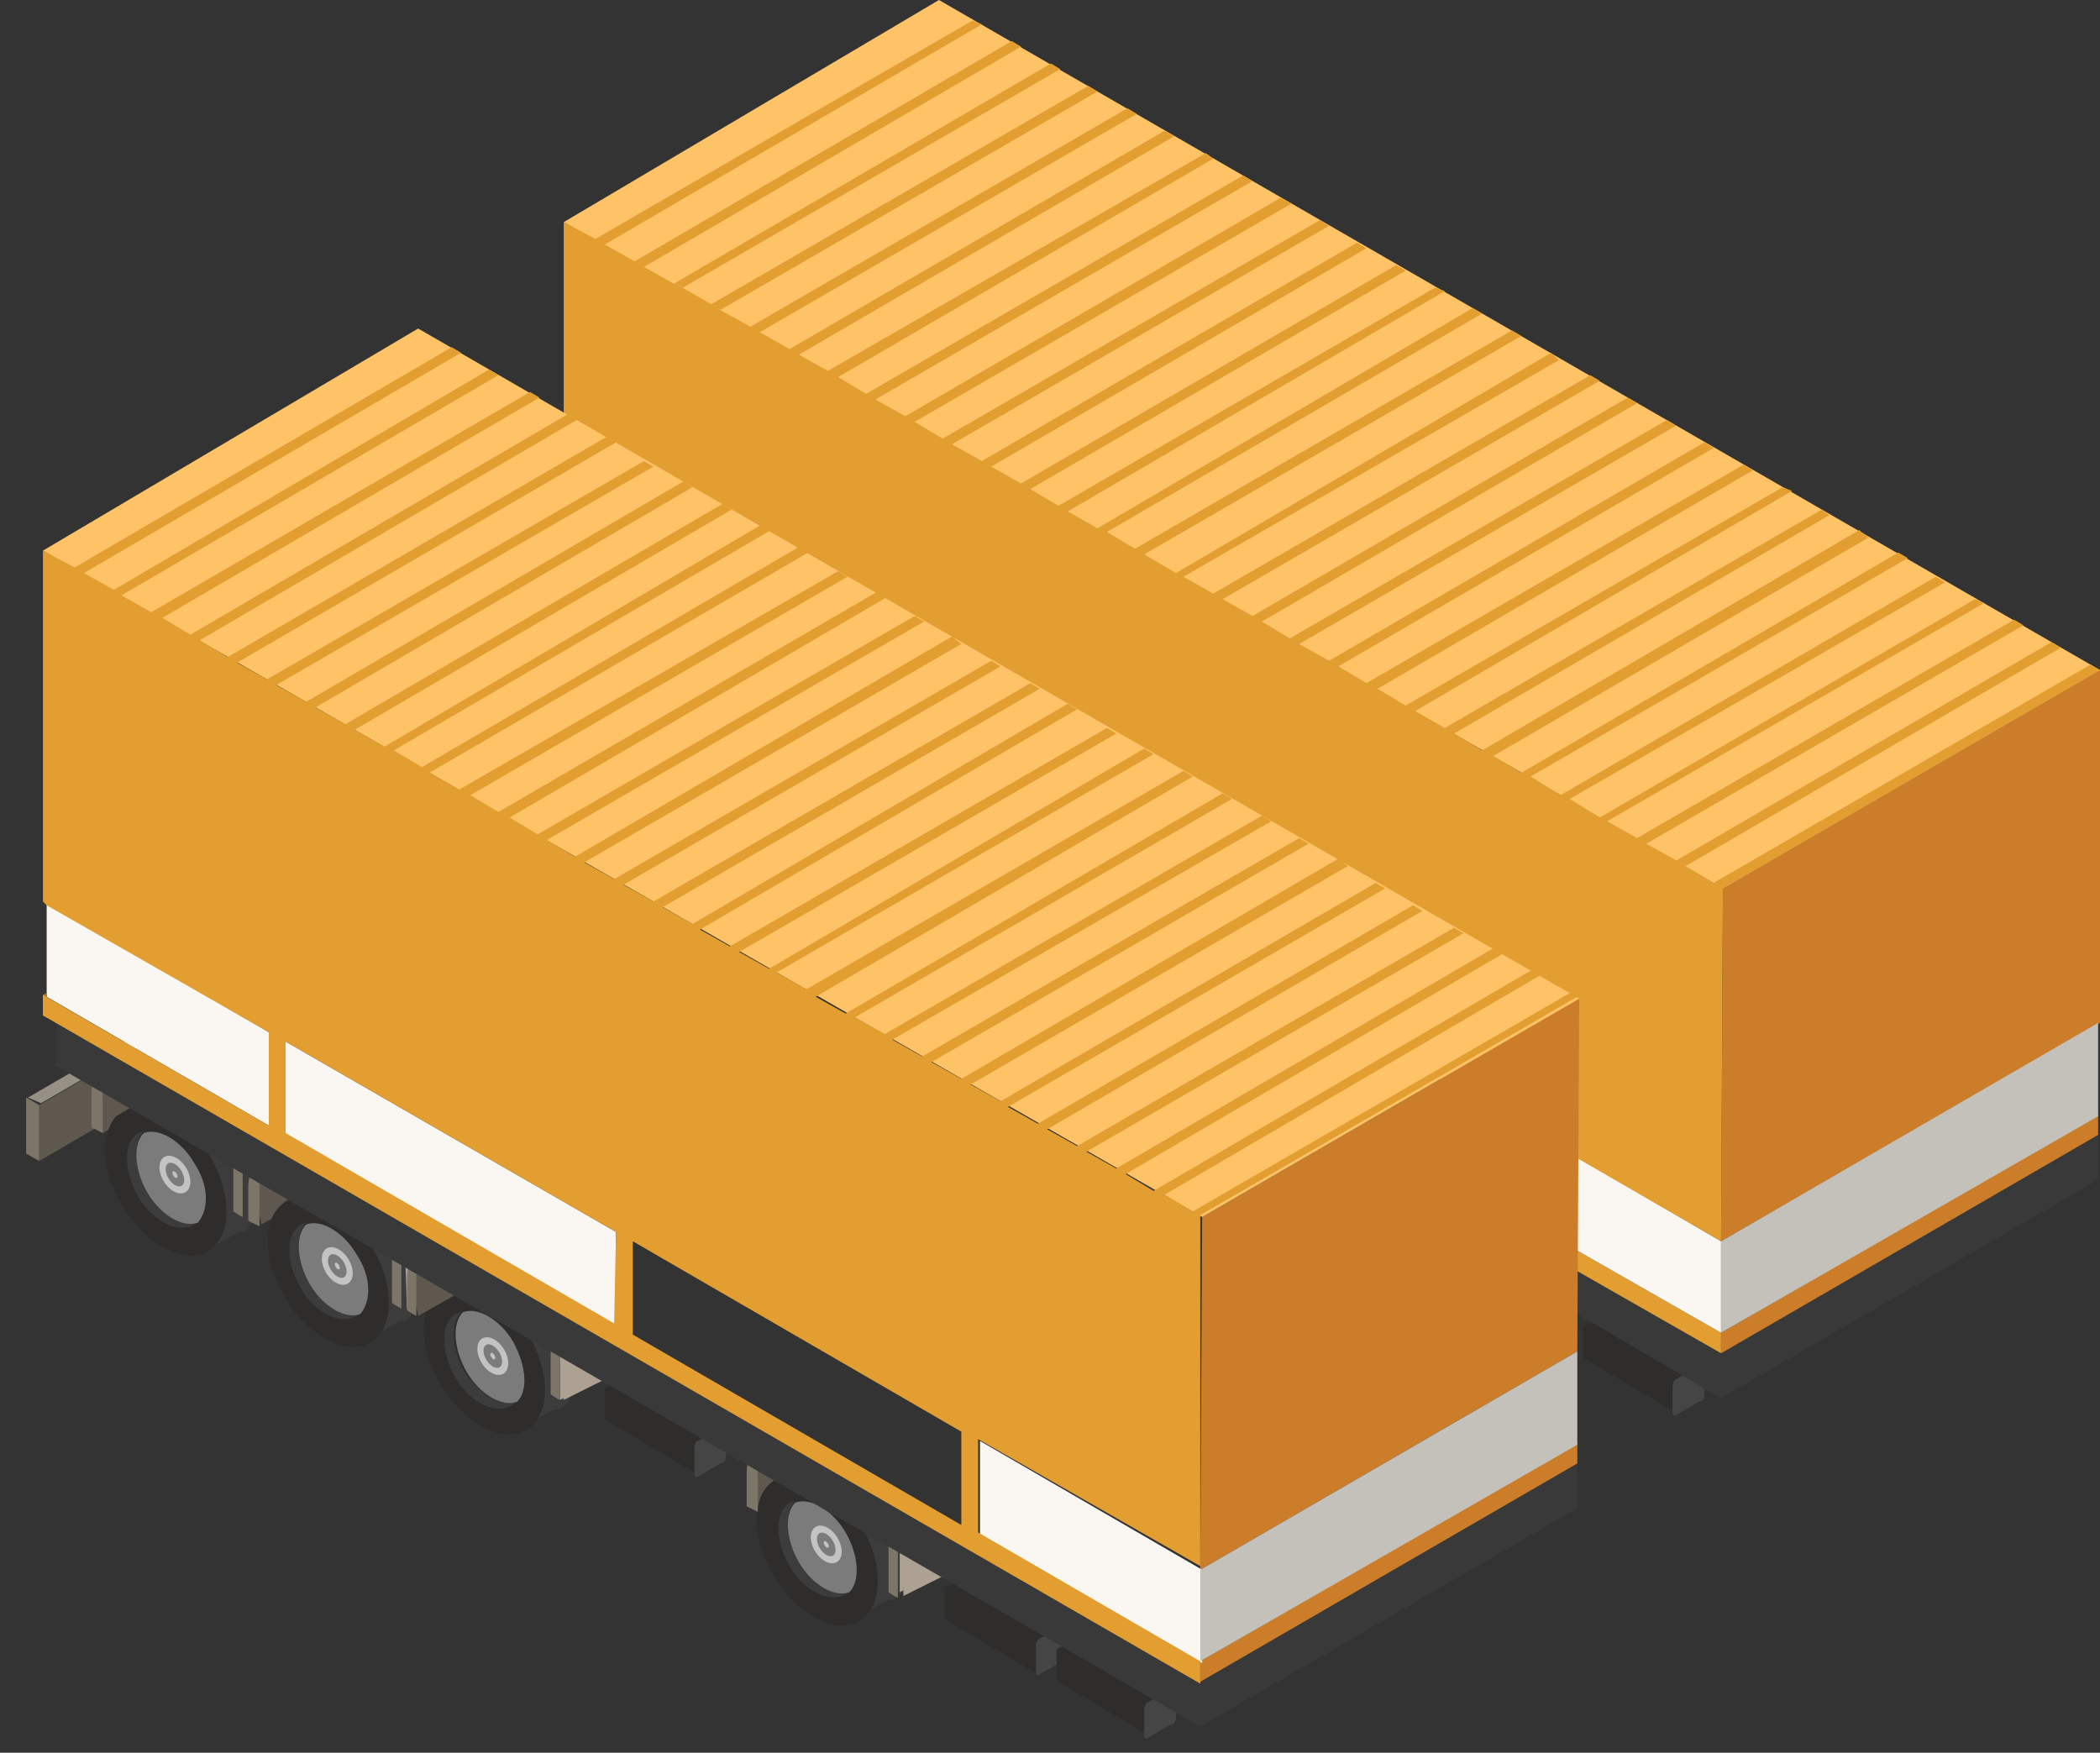 <?xml version="1.0" encoding="UTF-8"?> <svg xmlns="http://www.w3.org/2000/svg" xmlns:xlink="http://www.w3.org/1999/xlink" version="1.1" id="Layer_1" x="0px" y="0px" viewBox="0 0 112.5 93.9" style="enable-background:new 0 0 112.5 93.9;" xml:space="preserve"><rect x="0" y="0" width="112.5" height="93.9" fill="#333333" stroke="none"/> <style type="text/css"> .st0{fill:#5F584E;} .st1{enable-background:new ;} .st2{fill:#2E2D2C;} .st3{fill:#454545;} .st4{fill:#3D3C3C;} .st5{fill:#7C7B7B;} .st6{fill:#C4C3C3;} .st7{fill:#4B4B4B;} .st8{fill:#383938;} .st9{fill:#CB7D29;} .st10{fill:#E39E31;} .st11{fill:#FAF7F3;} .st12{fill:#C4C0BA;} .st13{fill:#FEC366;} .st14{fill:#979085;} .st15{fill:#7D7668;} .st16{fill:#ACA193;} .st17{fill:#AA772A;} </style> <g> <path class="st0" d="M5.5,60.7l3-1.7l-2.9-1.3L5.2,59L5.5,60.7z"></path> <path class="st0" d="M14,65.6l3-1.7L14,62.6L13.7,64L14,65.6z"></path> <path class="st0" d="M40.6,81l3-1.7L40.6,78l-0.4,1.4L40.6,81z"></path> <g> <g class="st1"> <path class="st2" d="M33.8,73.6C33.8,73.6,33.8,73.6,33.8,73.6C33.8,73.6,33.8,73.6,33.8,73.6C33.8,73.6,33.8,73.6,33.8,73.6 C33.8,73.6,33.8,73.6,33.8,73.6C33.8,73.6,33.8,73.6,33.8,73.6C33.7,73.6,33.7,73.6,33.8,73.6C33.7,73.6,33.7,73.6,33.8,73.6 c-0.1,0-0.1,0-0.1,0c0,0,0,0,0,0c0,0,0,0,0,0l-1.2,0.7c0,0-0.1,0-0.1,0.1c0,0,0,0,0,0c0,0,0,0,0,0c0,0,0,0,0,0c0,0,0,0,0,0 c0,0,0,0,0,0c0,0,0,0,0,0c0,0,0,0,0,0c0,0,0,0,0,0c0,0,0,0,0,0s0,0,0,0c0,0,0,0,0,0c0,0,0,0,0,0c0,0,0,0,0,0c0,0,0,0,0,0 c0,0,0,0,0,0c0,0,0,0,0,0.1l0,1.4c0,0.1,0,0.1,0.1,0.2l4.9,2.9c0,0-0.1-0.1-0.1-0.2l0-1.4c0-0.1,0-0.2,0.1-0.2c0,0,0,0,0,0 c0-0.1,0.1-0.1,0.2-0.2l1.2-0.7c0.1,0,0.1,0,0.2,0L33.8,73.6z"></path> <g> <path class="st3" d="M38.6,76.5c0.1-0.1,0.3,0,0.3,0.1l0,1.4c0,0.2-0.1,0.4-0.3,0.4l-1.2,0.7c-0.1,0.1-0.2,0-0.2-0.1l0-1.4 c0-0.2,0.1-0.4,0.2-0.4L38.6,76.5z"></path> </g> </g> </g> <g> <g class="st1"> <path class="st2" d="M52.1,84.3C52.1,84.3,52.1,84.3,52.1,84.3C52.1,84.3,52.1,84.3,52.1,84.3C52.1,84.3,52.1,84.3,52.1,84.3 C52.1,84.2,52.1,84.2,52.1,84.3C52.1,84.2,52.1,84.2,52.1,84.3C52.1,84.2,52.1,84.2,52.1,84.3C52,84.2,52,84.2,52.1,84.3 c-0.1,0-0.1,0-0.1,0c0,0,0,0,0,0c0,0,0,0,0,0L50.7,85c0,0-0.1,0-0.1,0.1c0,0,0,0,0,0c0,0,0,0,0,0c0,0,0,0,0,0c0,0,0,0,0,0 c0,0,0,0,0,0c0,0,0,0,0,0c0,0,0,0,0,0c0,0,0,0,0,0c0,0,0,0,0,0s0,0,0,0c0,0,0,0,0,0c0,0,0,0,0,0c0,0,0,0,0,0c0,0,0,0,0,0 c0,0,0,0,0,0c0,0,0,0,0,0.1l0,1.4c0,0.1,0,0.1,0.1,0.2l4.9,2.9c0,0-0.1-0.1-0.1-0.2l0-1.4c0-0.1,0-0.2,0.1-0.2c0,0,0,0,0,0 c0-0.1,0.1-0.1,0.2-0.2l1.2-0.7c0.1,0,0.1,0,0.2,0L52.1,84.3z"></path> <g> <path class="st3" d="M56.9,87.1c0.1-0.1,0.3,0,0.3,0.1l0,1.4c0,0.2-0.1,0.4-0.3,0.4l-1.2,0.7c-0.1,0.1-0.2,0-0.2-0.1l0-1.4 c0-0.2,0.1-0.4,0.2-0.4L56.9,87.1z"></path> </g> </g> </g> <g> <g class="st1"> <path class="st2" d="M58,87.6C58,87.6,58,87.6,58,87.6C58,87.6,58,87.6,58,87.6C58,87.6,58,87.6,58,87.6C58,87.6,58,87.6,58,87.6 C57.9,87.6,57.9,87.6,58,87.6C57.9,87.6,57.9,87.6,58,87.6C57.9,87.6,57.9,87.6,58,87.6c-0.1,0-0.1,0-0.1,0c0,0,0,0,0,0 c0,0,0,0,0,0l-1.2,0.7c0,0-0.1,0-0.1,0.1c0,0,0,0,0,0c0,0,0,0,0,0c0,0,0,0,0,0c0,0,0,0,0,0c0,0,0,0,0,0c0,0,0,0,0,0c0,0,0,0,0,0 c0,0,0,0,0,0c0,0,0,0,0,0s0,0,0,0c0,0,0,0,0,0c0,0,0,0,0,0c0,0,0,0,0,0c0,0,0,0,0,0c0,0,0,0,0,0c0,0,0,0,0,0.1l0,1.4 c0,0.1,0,0.1,0.1,0.2l4.9,2.9c0,0-0.1-0.1-0.1-0.2l0-1.4c0-0.1,0-0.2,0.1-0.2c0,0,0,0,0,0c0-0.1,0.1-0.1,0.2-0.2l1.2-0.7 c0.1,0,0.1,0,0.2,0L58,87.6z"></path> <g> <path class="st3" d="M62.7,90.5c0.1-0.1,0.3,0,0.3,0.1l0,1.4c0,0.2-0.1,0.4-0.3,0.4l-1.2,0.7c-0.1,0.1-0.2,0-0.2-0.1l0-1.4 c0-0.2,0.1-0.4,0.2-0.4L62.7,90.5z"></path> </g> </g> </g> <g> <g class="st1"> <path class="st2" d="M86.2,70.3C86.2,70.3,86.2,70.3,86.2,70.3C86.2,70.3,86.2,70.3,86.2,70.3C86.2,70.3,86.2,70.3,86.2,70.3 C86.2,70.3,86.2,70.3,86.2,70.3C86.2,70.3,86.1,70.3,86.2,70.3C86.1,70.3,86.1,70.3,86.2,70.3C86.1,70.3,86.1,70.3,86.2,70.3 c-0.1,0-0.1,0-0.1,0c0,0,0,0,0,0c0,0,0,0,0,0l-1.2,0.7c0,0-0.1,0-0.1,0.1c0,0,0,0,0,0c0,0,0,0,0,0c0,0,0,0,0,0c0,0,0,0,0,0 c0,0,0,0,0,0c0,0,0,0,0,0c0,0,0,0,0,0c0,0,0,0,0,0c0,0,0,0,0,0s0,0,0,0c0,0,0,0,0,0c0,0,0,0,0,0c0,0,0,0,0,0c0,0,0,0,0,0 c0,0,0,0,0,0c0,0,0,0,0,0.1l0,1.4c0,0.1,0,0.1,0.1,0.2l4.9,2.9c0,0-0.1-0.1-0.1-0.2l0-1.4c0-0.1,0-0.2,0.1-0.2c0,0,0,0,0,0 c0-0.1,0.1-0.1,0.2-0.2l1.2-0.7c0.1,0,0.1,0,0.2,0L86.2,70.3z"></path> <g> <path class="st3" d="M91,73.2c0.1-0.1,0.3,0,0.3,0.1l0,1.4c0,0.2-0.1,0.4-0.3,0.4l-1.2,0.7c-0.1,0.1-0.2,0-0.2-0.1l0-1.4 c0-0.2,0.1-0.4,0.2-0.4L91,73.2z"></path> </g> </g> </g> <g> <path class="st4" d="M12.9,60.9c-1.3-2.1-3.3-3.1-4.6-2.4l-1.8,1L7.4,61c0.1,0.8,0.4,1.8,0.9,2.6c0.5,0.8,1.1,1.5,1.8,1.9L11,67 l1.8-1c0,0,0.1,0,0.1,0c0,0,0,0,0.1,0l0.1,0l0,0C14.1,65.1,14.1,62.9,12.9,60.9z"></path> <ellipse transform="matrix(0.855 -0.519 0.519 0.855 -31.523 13.827)" class="st2" cx="8.9" cy="63.2" rx="2.7" ry="4.4"></ellipse> <path class="st4" d="M7.9,63.8c-0.7-1.2-0.8-2.6-0.2-3.2c-0.1,0-0.2,0.1-0.3,0.1c-0.8,0.5-0.8,2,0,3.4s2.2,2,3,1.5 c0.1,0,0.1-0.1,0.2-0.2C9.8,65.7,8.6,65,7.9,63.8z"></path> <path class="st5" d="M10.4,62.3c-0.7-1.2-1.9-1.9-2.7-1.6c-0.6,0.6-0.5,2,0.2,3.2c0.7,1.2,1.9,1.9,2.7,1.6 C11.2,64.8,11.2,63.5,10.4,62.3z"></path> <ellipse transform="matrix(0.855 -0.519 0.519 0.855 -31.311 14.025)" class="st6" cx="9.4" cy="62.9" rx="0.7" ry="1.1"></ellipse> <ellipse transform="matrix(0.855 -0.519 0.519 0.855 -31.311 14.025)" class="st5" cx="9.4" cy="62.9" rx="0.4" ry="0.7"></ellipse> <ellipse transform="matrix(0.855 -0.519 0.519 0.855 -31.311 14.025)" class="st6" cx="9.4" cy="62.9" rx="0.1" ry="0.2"></ellipse> </g> <g> <path class="st4" d="M29.9,70.5c-1.3-2.1-3.3-3.1-4.6-2.4l-1.8,1l0.9,1.5c0.1,0.8,0.4,1.8,0.9,2.6c0.5,0.8,1.1,1.5,1.8,1.9 l0.8,1.4l1.8-1c0,0,0.1,0,0.1,0c0,0,0,0,0.1,0l0.1,0l0,0C31.2,74.7,31.2,72.5,29.9,70.5z"></path> <ellipse transform="matrix(0.855 -0.519 0.519 0.855 -34.062 24.082)" class="st2" cx="26" cy="72.8" rx="2.7" ry="4.4"></ellipse> <path class="st4" d="M24.9,73.5c-0.7-1.2-0.8-2.6-0.2-3.2c-0.1,0-0.2,0.1-0.3,0.1c-0.8,0.5-0.8,2,0,3.4s2.2,2,3,1.5 c0.1,0,0.1-0.1,0.2-0.2C26.8,75.4,25.7,74.7,24.9,73.5z"></path> <path class="st5" d="M27.5,71.9c-0.7-1.2-1.9-1.9-2.7-1.6c-0.6,0.6-0.5,2,0.2,3.2c0.7,1.2,1.9,1.9,2.7,1.6 C28.3,74.5,28.2,73.2,27.5,71.9z"></path> <ellipse transform="matrix(0.855 -0.519 0.519 0.855 -33.851 24.279)" class="st6" cx="26.4" cy="72.6" rx="0.7" ry="1.1"></ellipse> <ellipse transform="matrix(0.855 -0.519 0.519 0.855 -33.851 24.279)" class="st5" cx="26.4" cy="72.6" rx="0.4" ry="0.7"></ellipse> <ellipse transform="matrix(0.855 -0.519 0.519 0.855 -33.851 24.279)" class="st6" cx="26.4" cy="72.6" rx="0.1" ry="0.2"></ellipse> </g> <g> <path class="st4" d="M21.6,65.8c-1.3-2.1-3.3-3.1-4.6-2.4l-1.8,1l0.9,1.5c0.1,0.8,0.4,1.8,0.9,2.6c0.5,0.8,1.1,1.5,1.8,1.9 l0.8,1.4l1.8-1c0,0,0.1,0,0.1,0c0,0,0,0,0.1,0l0.1,0l0,0C22.8,70,22.8,67.8,21.6,65.8z"></path> <ellipse transform="matrix(0.855 -0.519 0.519 0.855 -32.807 19.052)" class="st2" cx="17.6" cy="68.1" rx="2.7" ry="4.4"></ellipse> <path class="st4" d="M16.6,68.7c-0.7-1.2-0.8-2.6-0.2-3.2c-0.1,0-0.2,0.1-0.3,0.1c-0.8,0.5-0.8,2,0,3.4c0.8,1.4,2.2,2,3,1.5 c0.1,0,0.1-0.1,0.2-0.2C18.5,70.6,17.3,69.9,16.6,68.7z"></path> <path class="st5" d="M19.1,67.2c-0.7-1.2-1.9-1.9-2.7-1.6c-0.6,0.6-0.5,2,0.2,3.2c0.7,1.2,1.9,1.9,2.7,1.6 C19.9,69.7,19.9,68.4,19.1,67.2z"></path> <ellipse transform="matrix(0.855 -0.519 0.519 0.855 -32.595 19.249)" class="st6" cx="18.1" cy="67.8" rx="0.7" ry="1.1"></ellipse> <ellipse transform="matrix(0.855 -0.519 0.519 0.855 -32.595 19.249)" class="st5" cx="18.1" cy="67.8" rx="0.4" ry="0.7"></ellipse> <ellipse transform="matrix(0.855 -0.519 0.519 0.855 -32.595 19.249)" class="st6" cx="18.1" cy="67.8" rx="0.1" ry="0.2"></ellipse> </g> <g> <path class="st4" d="M47.8,80.7c-1.3-2.1-3.3-3.1-4.6-2.4l-1.8,1l0.9,1.5c0.1,0.8,0.4,1.8,0.9,2.6c0.5,0.8,1.1,1.5,1.8,1.9 l0.8,1.4l1.8-1c0,0,0.1,0,0.1,0c0,0,0,0,0.1,0l0.1,0l0,0C49,84.9,49,82.7,47.8,80.7z"></path> <ellipse transform="matrix(0.855 -0.519 0.519 0.855 -36.745 34.827)" class="st2" cx="43.8" cy="83" rx="2.7" ry="4.4"></ellipse> <path class="st4" d="M42.8,83.6c-0.7-1.2-0.8-2.6-0.2-3.2c-0.1,0-0.2,0.1-0.3,0.1c-0.8,0.5-0.8,2,0,3.4s2.2,2,3,1.5 c0.1,0,0.1-0.1,0.2-0.2C44.7,85.5,43.5,84.9,42.8,83.6z"></path> <path class="st5" d="M45.3,82.1c-0.7-1.2-1.9-1.9-2.7-1.6c-0.6,0.6-0.5,2,0.2,3.2c0.7,1.2,1.9,1.9,2.7,1.6 C46.1,84.7,46,83.3,45.3,82.1z"></path> <ellipse transform="matrix(0.855 -0.519 0.519 0.855 -36.534 35.025)" class="st6" cx="44.3" cy="82.7" rx="0.7" ry="1.1"></ellipse> <ellipse transform="matrix(0.855 -0.519 0.519 0.855 -36.534 35.025)" class="st5" cx="44.3" cy="82.7" rx="0.4" ry="0.7"></ellipse> <ellipse transform="matrix(0.855 -0.519 0.519 0.855 -36.534 35.025)" class="st6" cx="44.3" cy="82.7" rx="0.1" ry="0.2"></ellipse> </g> <path class="st7" d="M53.4,52.5L53.4,52.5L53.4,52.5C53.4,52.5,53.4,52.5,53.4,52.5z"></path> <path class="st8" d="M92.2,72.5l20.2-11.7v2.4L92.2,74.9V72.5z"></path> <polygon class="st8" points="84.5,68.1 84.5,70.4 92.2,74.9 92.2,72.5 "></polygon> <path class="st9" d="M92.3,47.6l20.2-11.7l0,18.9L92.2,66.5L92.3,47.6z"></path> <polygon class="st10" points="84.5,67 84.5,68.1 92.2,72.5 92.2,71.4 "></polygon> <path class="st9" d="M92.2,71.4l20.2-11.7v1.1L92.2,72.5V71.4z"></path> <polygon class="st11" points="84.5,62 84.5,67 92.2,71.4 92.2,66.5 "></polygon> <path class="st12" d="M92.2,66.5l20.2-11.7l0,5L92.2,71.4V66.5z"></path> <path class="st13" d="M30.2,11.9L50.3,0l62.2,35.9L92.3,47.6L30.2,11.9z"></path> <polygon class="st10" points="112.5,35.9 112,35.6 91.8,47.3 90.3,46.4 110.4,34.7 109.9,34.4 89.8,46.1 88.2,45.2 108.4,33.5 107.9,33.2 87.7,44.9 86.1,44 106.3,32.3 105.8,32.1 85.7,43.8 84.1,42.8 104.2,31.2 103.7,30.9 83.6,42.6 82,41.6 102.2,29.9 101.7,29.6 81.5,41.4 80,40.5 100.1,28.8 99.6,28.4 79.4,40.2 77.9,39.3 98,27.6 97.6,27.3 77.4,39 75.8,38.1 96,26.3 95.5,26.1 75.3,37.8 73.8,36.9 93.9,25.2 93.4,24.9 73.2,36.6 71.7,35.7 91.8,24 91.3,23.7 71.2,35.4 69.6,34.5 89.8,22.8 89.3,22.5 69.1,34.2 67.6,33.3 87.7,21.6 87.2,21.3 67.1,33 65.5,32.1 85.7,20.4 85.2,20.1 65,31.8 63.4,30.9 83.5,19.3 83.1,18.9 63,30.7 61.3,29.7 81.5,18 81,17.7 60.8,29.4 59.3,28.5 79.4,16.8 78.9,16.5 58.8,28.3 57.2,27.4 77.4,15.6 76.9,15.4 56.7,27.1 55.2,26.2 75.3,14.5 74.8,14.2 54.7,25.9 53.1,25 73.2,13.3 72.7,13 52.6,24.7 51,23.8 71.2,12.1 70.7,11.8 50.5,23.5 49,22.6 69.2,10.9 68.6,10.6 48.5,22.3 46.9,21.4 67.1,9.7 66.6,9.4 46.4,21.1 44.9,20.2 65,8.5 64.6,8.2 44.3,19.9 44.4,19.9 42.8,19 62.9,7.3 62.4,7 42.3,18.7 40.7,17.8 60.9,6.1 60.4,5.8 40.2,17.5 38.2,16.4 38.6,16.6 58.8,4.9 58.3,4.6 38.1,16.3 36.2,15.2 36.6,15.4 56.8,3.7 56.3,3.4 36.1,15.2 34.5,14.3 54.7,2.5 54.2,2.2 34,14 32.4,13.1 52.6,1.3 52.1,1.1 31.9,12.8 30.2,11.9 30.2,30.6 30.4,30.8 92.2,66.5 92.3,47.6 92.3,47.6 "></polygon> <path class="st0" d="M2.1,59.2l25.9-15v2.9L2.1,62.2V59.2z"></path> <path class="st14" d="M1.5,58.8l26-15.1l0.6,0.4l-25.9,15L1.5,58.8z"></path> <path class="st15" d="M2.1,59.2v3l-0.7-0.4v-3L2.1,59.2z"></path> <path class="st15" d="M8.3,58.4l0.4,0.2l0.2,0.1l0.6,0.3l0.4,0.2l0.6,0.4L11,60c0.2,0.1,0.4,0.3,0.6,0.4c0.2,0.2,0.3,0.3,0.4,0.5 c0.1,0.2,0.2,0.4,0.3,0.6c0.1,0.2,0.2,0.4,0.2,0.6c0,0.2,0,0.3,0,0.5v0.3v0.6v0.7v0.4v0.3l0.3,0.2l0.2,0.1h0v0V65v0v-0.1v-0.5v-0.1 v-0.4v-0.7v-0.6v0c0-0.2,0-0.5-0.1-0.7v0c0-0.2-0.1-0.4-0.2-0.6c0-0.1-0.1-0.2-0.2-0.3c0-0.1-0.1-0.2-0.1-0.2c0,0,0,0,0,0 c-0.1-0.2-0.2-0.4-0.4-0.5c-0.2-0.2-0.3-0.3-0.5-0.4c-0.1-0.1-0.2-0.1-0.3-0.2L11,59.4L10.4,59L10,58.8l-0.6-0.3l-0.2-0.1l-0.4-0.2 l-1.6-0.9C7,57.1,6.7,57,6.4,57c0,0-0.1,0-0.1,0c-0.7,0-1.4,0.5-1.4,1.6v1.1v0.7l0.6,0.3v-0.2v-2c0-0.7,0.4-1.1,0.8-1.1 c0,0,0.1,0,0.2,0c0.2,0,0.4,0.1,0.5,0.2L8,58.4L8.3,58.4z"></path> <path class="st15" d="M16.8,63.4l0.4,0.2l0.2,0.1l0.6,0.3l0.4,0.2l0.6,0.4l0.5,0.3c0.2,0.1,0.4,0.3,0.6,0.4 c0.2,0.2,0.3,0.3,0.4,0.5c0.1,0.2,0.2,0.4,0.3,0.6c0.1,0.2,0.2,0.4,0.2,0.6c0,0.2,0,0.3,0,0.5v0.3v0.6v0.7v0.4v0.3l0.3,0.2l0.2,0.1 h0v0v-0.2v0v-0.1v-0.5v-0.1v-0.4V68v-0.6v0c0-0.2,0-0.5-0.1-0.7v0c0-0.2-0.1-0.4-0.2-0.6c0-0.1-0.1-0.2-0.2-0.3 c0-0.1-0.1-0.2-0.1-0.2l0,0c-0.1-0.2-0.2-0.4-0.4-0.5c-0.2-0.2-0.3-0.3-0.5-0.4c-0.1-0.1-0.2-0.1-0.3-0.2l-0.2-0.1L18.9,64 l-0.4-0.2l-0.6-0.3l-0.2-0.1l-0.4-0.2l-1.6-0.9c-0.3-0.2-0.6-0.2-0.9-0.3c0,0-0.1,0-0.1,0c-0.7,0-1.4,0.5-1.4,1.6v1.1v0.7l0.6,0.3 v-0.2v-2c0-0.7,0.4-1.1,0.8-1.1c0,0,0.1,0,0.2,0c0.2,0,0.4,0.1,0.5,0.2l1.1,0.6L16.8,63.4z"></path> <path class="st16" d="M21.8,70.1l2.8-1.4l-2.9-1.6L21.8,70.1z"></path> <path class="st16" d="M44,78.5l0.4,0.2l0.2,0.1l0.6,0.3l0.4,0.2l0.6,0.4l0.2,0.1c0.1,0,0.2,0.1,0.3,0.2c0.2,0.1,0.4,0.3,0.5,0.4 c0.2,0.2,0.3,0.3,0.4,0.5l0,0c0,0.1,0.1,0.2,0.1,0.2c0,0.1,0.1,0.2,0.2,0.3c0.1,0.2,0.2,0.4,0.2,0.6v0c0.1,0.2,0.1,0.5,0.1,0.7v0 v0.6v0.7v0.4v0.1v0.5v0.1v0v0.2v0l0.2-0.1v-0.1v-0.2v-0.4v-0.2v-0.4v-0.7v-0.1v-0.3c0-1.1-0.8-2.5-1.8-3.1l-0.3-0.2l0,0l-0.6-0.4 l-0.4-0.2l-0.6-0.3l-0.2-0.2l-0.3-0.2l-1.6-0.9c-0.3-0.2-0.6-0.3-0.9-0.3c0,0-0.1,0-0.2,0c0.3,0,0.6,0.1,0.9,0.3L44,78.5z"></path> <path class="st15" d="M43.4,78.8l0.4,0.2l0.2,0.1l0.6,0.3l0.4,0.2l0.6,0.4l0.5,0.3c0.2,0.1,0.4,0.3,0.6,0.4 c0.2,0.2,0.3,0.3,0.4,0.5c0.1,0.2,0.2,0.4,0.3,0.6c0.1,0.2,0.2,0.4,0.2,0.6c0,0.2,0,0.3,0,0.5v0.3v0.6v0.7V85v0.3l0.3,0.2l0.2,0.1 h0v0v-0.2v0v-0.1v-0.5v-0.1v-0.4v-0.7v-0.6v0c0-0.2,0-0.5-0.1-0.7v0c0-0.2-0.1-0.4-0.2-0.6c0-0.1-0.1-0.2-0.2-0.3 c0-0.1-0.1-0.2-0.1-0.2l0,0c-0.1-0.2-0.2-0.4-0.4-0.5c-0.2-0.2-0.3-0.3-0.5-0.4c-0.1-0.1-0.2-0.1-0.3-0.2l-0.2-0.1l-0.6-0.4 l-0.4-0.2l-0.6-0.3l-0.2-0.1L44,78.5l-1.6-0.9c-0.3-0.2-0.6-0.2-0.9-0.3c0,0-0.1,0-0.1,0c-0.7,0-1.4,0.5-1.4,1.6v1.1v0.7l0.6,0.3 v-0.2v-2c0-0.7,0.4-1.1,0.8-1.1c0,0,0.1,0,0.2,0c0.2,0,0.4,0.1,0.5,0.2l1.1,0.6L43.4,78.8z"></path> <path class="st16" d="M48.4,85.5l2.8-1.4l-2.9-1.6L48.4,85.5z"></path> <path class="st0" d="M22.4,70.5l3-1.7l-2.9-1.3l-0.4,1.4L22.4,70.5z"></path> <path class="st16" d="M25.8,68l0.4,0.2l0.2,0.1l0.6,0.3l0.4,0.2l0.6,0.4l0.2,0.1c0.1,0,0.2,0.1,0.3,0.2c0.2,0.1,0.4,0.3,0.5,0.4 c0.2,0.2,0.3,0.3,0.4,0.5l0,0c0,0.1,0.1,0.2,0.1,0.2c0,0.1,0.1,0.2,0.2,0.3c0.1,0.2,0.2,0.4,0.2,0.6v0c0.1,0.2,0.1,0.5,0.1,0.7v0 V73v0.7v0.4v0.1v0.5v0.1v0v0.2v0l0.2-0.1V75v-0.2v-0.4V74v-0.4v-0.7v-0.1v-0.3c0-1.1-0.8-2.5-1.8-3.1l-0.3-0.2l0,0l-0.6-0.4 l-0.4-0.2l-0.6-0.3l-0.2-0.2L26.1,68L24.5,67c-0.3-0.2-0.6-0.3-0.9-0.3c0,0-0.1,0-0.2,0c0.3,0,0.6,0.1,0.9,0.3L25.8,68z"></path> <path class="st15" d="M25.3,68.3l0.4,0.2l0.2,0.1l0.6,0.3l0.4,0.2l0.6,0.4l0.5,0.3c0,0,0,0,0,0c0.2,0.1,0.4,0.3,0.6,0.4 c0.2,0.2,0.3,0.3,0.4,0.5c0.1,0.2,0.2,0.4,0.3,0.6c0.1,0.2,0.2,0.4,0.2,0.6c0,0.2,0,0.3,0,0.5v0.3v0.6V74v0.4v0.3l0.3,0.2l0.2,0.1 h0v0v-0.2v0v-0.1v-0.5v-0.1v-0.4V73v-0.6v0c0-0.2,0-0.5-0.1-0.7v0c0-0.2-0.1-0.4-0.2-0.6c0-0.1-0.1-0.2-0.2-0.3 c0-0.1-0.1-0.2-0.1-0.2l0,0c-0.1-0.2-0.2-0.4-0.4-0.5c-0.2-0.2-0.3-0.3-0.5-0.4c-0.1-0.1-0.2-0.1-0.3-0.2L28,69.3L27.4,69L27,68.7 l-0.6-0.3l-0.2-0.1l-0.4-0.2l-1.6-0.9c-0.3-0.2-0.6-0.2-0.9-0.3c0,0-0.1,0-0.1,0c-0.7,0-1.4,0.5-1.4,1.6v1.1v0.6l0.5,0.3v-0.2v-2 c0-0.7,0.4-1.1,0.8-1.1c0,0,0.1,0,0.2,0c0.2,0,0.4,0.1,0.5,0.2l1.1,0.6L25.3,68.3z"></path> <path class="st16" d="M30.2,75l2.8-1.4l-2.9-1.6L30.2,75z"></path> <path class="st8" d="M64.3,90.1l20.2-11.7v2.4L64.3,92.5V90.1z"></path> <path class="st8" d="M64.3,90.1v2.4L3,57.1v-2.4L64.3,90.1z"></path> <path class="st11" d="M15.3,60.8l0-5L33,66l0,5L15.3,60.8z"></path> <path class="st9" d="M64.4,65.2l20.2-11.7l-0.1,18.9L64.3,84.1L64.4,65.2z"></path> <path class="st11" d="M2.5,53.4v-5l11.9,6.9v5L2.5,53.4z"></path> <path class="st13" d="M12,52.7L12,52.7C12,52.8,12,52.8,12,52.7z"></path> <path class="st9" d="M64.3,89l20.2-11.7v1.1L64.3,90.1V89z"></path> <path class="st11" d="M52.5,77.2l11.9,6.9l0,5l-11.9-6.9L52.5,77.2z"></path> <path class="st12" d="M64.3,84.1l20.2-11.7v5L64.3,89L64.3,84.1z"></path> <path class="st13" d="M2.3,29.5l20.1-11.9l62.2,35.9L64.4,65.2L2.3,29.5z"></path> <path class="st10" d="M2.5,53.4l-0.2-0.1v1.1l0.2,0.1V53.4z"></path> <path class="st17" d="M2.5,53.4l-0.2-0.1l0.2-0.1V53.4z"></path> <path class="st10" d="M84.1,53.2L63.9,64.9l-1.5-0.9l20.2-11.8L82,52L61.8,63.8l-1.5-0.9l20.2-11.8L80,50.8L59.8,62.6l-1.6-0.9 l20.2-11.7l-0.5-0.3L57.7,61.4l-1.6-0.9l20.1-11.7l-0.5-0.3L55.6,60.2L54,59.3l20.2-11.7l-0.5-0.3L53.6,59L52,58.1l20.2-11.7 L71.7,46L51.5,57.8l-1.6-0.9l20.2-11.7l-0.5-0.3L49.4,56.6l-1.6-0.9L68.1,44l-0.5-0.3L47.4,55.4l-1.6-0.9L66,42.8l-0.5-0.3 L45.3,54.3l-1.6-0.9l20.2-11.8l-0.5-0.3L43.2,53l-1.6-0.9l20.2-11.7l-0.5-0.3L41.2,51.9L39.6,51l20.2-11.7L59.3,39L39.1,50.7 l-1.6-0.9L57.7,38l-0.5-0.3L37.1,49.5l-1.6-0.9l20.2-11.7l-0.5-0.3L35,48.3l-1.6-0.9l20.2-11.7l-0.5-0.3L32.9,47.1l-1.6-0.9 l20.2-11.7L51,34.1L30.8,45.9L29.3,45l20.2-11.7L49,33L28.8,44.7l-1.5-0.9l20.2-11.8l-0.5-0.3L26.7,43.5l-1.5-0.9l20.2-11.7 l-0.5-0.3L24.6,42.3l-1.6-0.9l20.3-11.8l-0.5-0.3L22.6,41.1l-1.5-0.9l20.2-11.8l-0.5-0.3L20.6,40L19,39.1l20.2-11.8L38.7,27 L18.5,38.8l-1.6-0.9l20.2-11.8l-0.5-0.3L16.4,37.6l-1.6-0.9l20.2-11.7l-0.5-0.3L14.3,36.4l-1.6-0.9L33,23.7l-0.5-0.3L12.2,35.2 l-1.5-0.9l20.2-11.8l-0.5-0.3L10.2,34l-1.5-0.9l20.2-11.8L28.4,21L8.1,32.8l-1.6-0.9l20.2-11.8l-0.5-0.3L6.1,31.6l-1.6-0.9 l20.2-11.8l-0.5-0.3L4,30.4l-1.7-0.9v18.8l0.2,0.2l11.9,6.8v5l-12.1-7v1.1l62,35.8V89l-11.9-6.9v0l0-5l11.9,6.8l0-18.8l0,0 l20.2-11.7L84.1,53.2z M32.9,70.9L32.9,70.9L15.3,60.7l0-4.9L33,66L32.9,70.9z M51.5,81.7L33.9,71.5v-5l17.6,10.2V81.7z"></path> </g> </svg> 